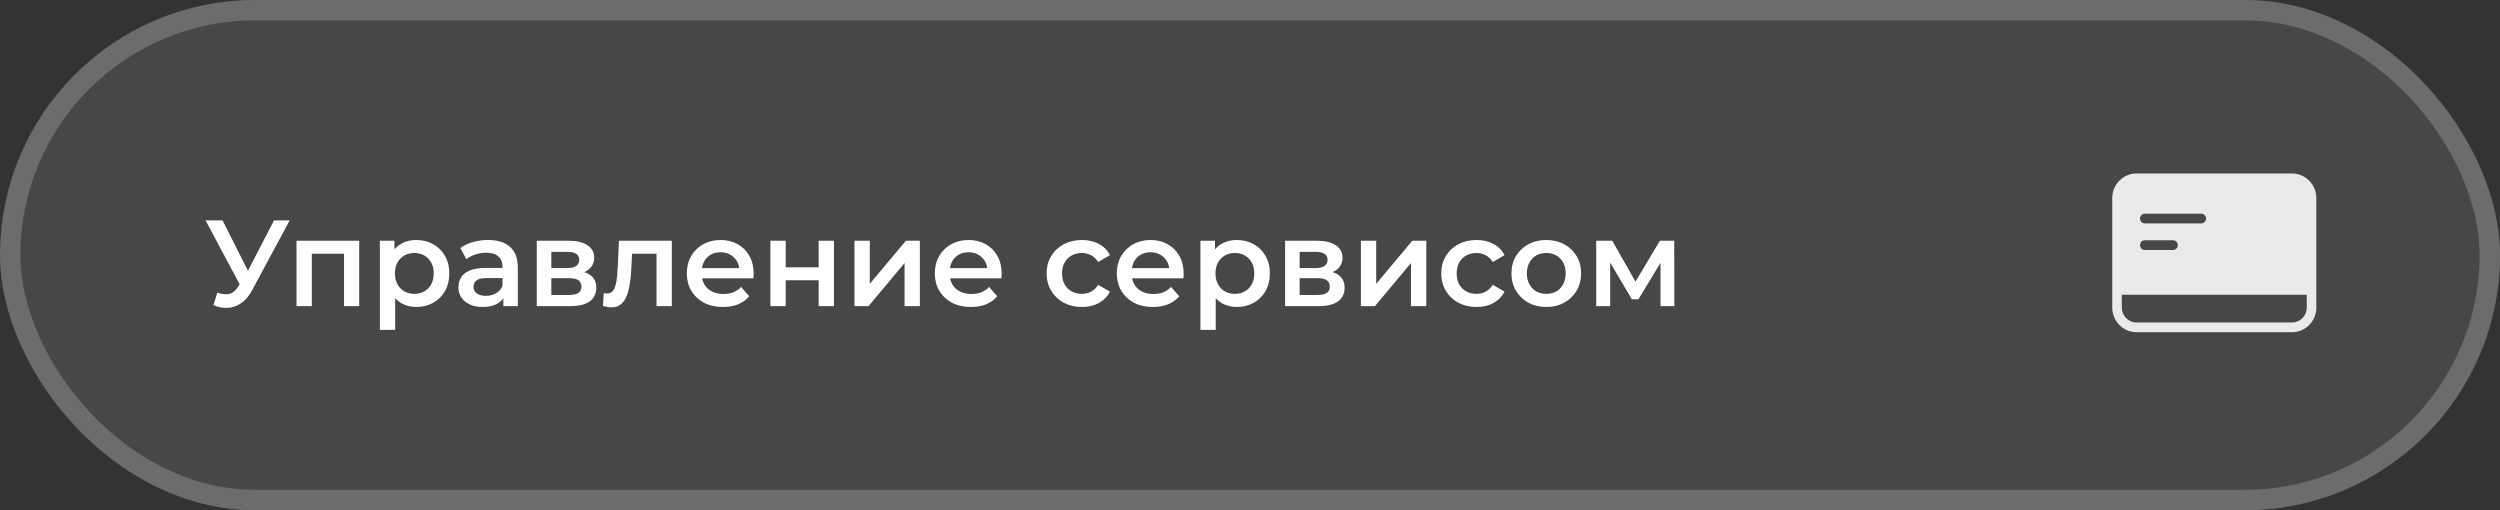 <?xml version="1.0" encoding="UTF-8"?> <svg xmlns="http://www.w3.org/2000/svg" width="245" height="50" viewBox="0 0 245 50" fill="none"><rect x="0" y="0" width="245" height="50" fill="#333333" stroke="none"/><rect width="245" height="50" rx="25" fill="white" fill-opacity="0.1"></rect><rect x="1" y="1" width="243" height="48" rx="24" stroke="white" stroke-opacity="0.2" stroke-width="2"></rect><path fill-rule="evenodd" clip-rule="evenodd" d="M209.379 17H224.621C225.276 17 225.871 17.271 226.302 17.708C226.733 18.145 227 18.748 227 19.412V30.144C227 30.808 226.732 31.411 226.302 31.848C225.87 32.285 225.275 32.556 224.621 32.556H209.379C208.724 32.556 208.129 32.284 207.698 31.848C207.267 31.41 207 30.808 207 30.144V19.412C207 18.748 207.268 18.144 207.698 17.708C208.13 17.271 208.725 17 209.379 17ZM215.726 21.892H210.191C209.933 21.892 209.722 21.679 209.722 21.417C209.722 21.154 209.932 20.942 210.191 20.942H215.726C215.985 20.942 216.195 21.154 216.195 21.417C216.195 21.679 215.985 21.892 215.726 21.892ZM213.427 24.021C213.427 24.284 213.218 24.497 212.958 24.497H210.191C209.932 24.497 209.722 24.284 209.722 24.021C209.722 23.759 209.932 23.546 210.191 23.546H212.958C213.217 23.546 213.427 23.759 213.427 24.021ZM226.063 28.882H207.936V30.143C207.936 30.545 208.099 30.909 208.36 31.175C208.622 31.44 208.982 31.604 209.378 31.604H224.62C225.016 31.604 225.377 31.439 225.638 31.175C225.9 30.91 226.062 30.545 226.062 30.143V28.882H226.063Z" fill="#EAEAEA"></path><path d="M21.296 28.68C21.736 28.832 22.124 28.872 22.46 28.8C22.796 28.728 23.096 28.484 23.36 28.068L23.768 27.432L23.924 27.264L26.852 21.6H28.388L24.74 28.38C24.444 28.948 24.092 29.38 23.684 29.676C23.276 29.972 22.836 30.136 22.364 30.168C21.9 30.208 21.416 30.12 20.912 29.904L21.296 28.68ZM23.888 28.608L20.144 21.6H21.812L24.74 27.408L23.888 28.608ZM29.059 30V23.592H35.203V30H33.715V24.516L34.063 24.864H30.211L30.559 24.516V30H29.059ZM40.779 30.084C40.259 30.084 39.783 29.964 39.351 29.724C38.927 29.484 38.587 29.124 38.331 28.644C38.083 28.156 37.959 27.54 37.959 26.796C37.959 26.044 38.079 25.428 38.319 24.948C38.567 24.468 38.903 24.112 39.327 23.88C39.751 23.64 40.235 23.52 40.779 23.52C41.411 23.52 41.967 23.656 42.447 23.928C42.935 24.2 43.319 24.58 43.599 25.068C43.887 25.556 44.031 26.132 44.031 26.796C44.031 27.46 43.887 28.04 43.599 28.536C43.319 29.024 42.935 29.404 42.447 29.676C41.967 29.948 41.411 30.084 40.779 30.084ZM37.227 32.328V23.592H38.655V25.104L38.607 26.808L38.727 28.512V32.328H37.227ZM40.611 28.8C40.971 28.8 41.291 28.72 41.571 28.56C41.859 28.4 42.087 28.168 42.255 27.864C42.423 27.56 42.507 27.204 42.507 26.796C42.507 26.38 42.423 26.024 42.255 25.728C42.087 25.424 41.859 25.192 41.571 25.032C41.291 24.872 40.971 24.792 40.611 24.792C40.251 24.792 39.927 24.872 39.639 25.032C39.351 25.192 39.123 25.424 38.955 25.728C38.787 26.024 38.703 26.38 38.703 26.796C38.703 27.204 38.787 27.56 38.955 27.864C39.123 28.168 39.351 28.4 39.639 28.56C39.927 28.72 40.251 28.8 40.611 28.8ZM49.33 30V28.704L49.246 28.428V26.16C49.246 25.72 49.114 25.38 48.85 25.14C48.586 24.892 48.186 24.768 47.65 24.768C47.29 24.768 46.934 24.824 46.582 24.936C46.238 25.048 45.946 25.204 45.706 25.404L45.118 24.312C45.462 24.048 45.87 23.852 46.342 23.724C46.822 23.588 47.318 23.52 47.83 23.52C48.758 23.52 49.474 23.744 49.978 24.192C50.49 24.632 50.746 25.316 50.746 26.244V30H49.33ZM47.314 30.084C46.834 30.084 46.414 30.004 46.054 29.844C45.694 29.676 45.414 29.448 45.214 29.16C45.022 28.864 44.926 28.532 44.926 28.164C44.926 27.804 45.01 27.48 45.178 27.192C45.354 26.904 45.638 26.676 46.03 26.508C46.422 26.34 46.942 26.256 47.59 26.256H49.45V27.252H47.698C47.186 27.252 46.842 27.336 46.666 27.504C46.49 27.664 46.402 27.864 46.402 28.104C46.402 28.376 46.51 28.592 46.726 28.752C46.942 28.912 47.242 28.992 47.626 28.992C47.994 28.992 48.322 28.908 48.61 28.74C48.906 28.572 49.118 28.324 49.246 27.996L49.498 28.896C49.354 29.272 49.094 29.564 48.718 29.772C48.35 29.98 47.882 30.084 47.314 30.084ZM52.602 30V23.592H55.734C56.51 23.592 57.118 23.736 57.558 24.024C58.006 24.312 58.23 24.72 58.23 25.248C58.23 25.768 58.022 26.176 57.606 26.472C57.19 26.76 56.638 26.904 55.95 26.904L56.13 26.532C56.906 26.532 57.482 26.676 57.858 26.964C58.242 27.244 58.434 27.656 58.434 28.2C58.434 28.768 58.222 29.212 57.798 29.532C57.374 29.844 56.73 30 55.866 30H52.602ZM54.03 28.908H55.746C56.154 28.908 56.462 28.844 56.67 28.716C56.878 28.58 56.982 28.376 56.982 28.104C56.982 27.816 56.886 27.604 56.694 27.468C56.502 27.332 56.202 27.264 55.794 27.264H54.03V28.908ZM54.03 26.268H55.602C55.986 26.268 56.274 26.2 56.466 26.064C56.666 25.92 56.766 25.72 56.766 25.464C56.766 25.2 56.666 25.004 56.466 24.876C56.274 24.748 55.986 24.684 55.602 24.684H54.03V26.268ZM59.095 29.988L59.167 28.728C59.223 28.736 59.275 28.744 59.323 28.752C59.371 28.76 59.415 28.764 59.455 28.764C59.703 28.764 59.895 28.688 60.031 28.536C60.167 28.384 60.267 28.18 60.331 27.924C60.403 27.66 60.451 27.368 60.475 27.048C60.507 26.72 60.531 26.392 60.547 26.064L60.655 23.592H65.839V30H64.339V24.456L64.687 24.864H61.639L61.963 24.444L61.879 26.136C61.855 26.704 61.807 27.232 61.735 27.72C61.671 28.2 61.567 28.62 61.423 28.98C61.287 29.34 61.095 29.62 60.847 29.82C60.607 30.02 60.299 30.12 59.923 30.12C59.803 30.12 59.671 30.108 59.527 30.084C59.391 30.06 59.247 30.028 59.095 29.988ZM70.848 30.084C70.136 30.084 69.512 29.944 68.976 29.664C68.448 29.376 68.036 28.984 67.74 28.488C67.452 27.992 67.308 27.428 67.308 26.796C67.308 26.156 67.448 25.592 67.728 25.104C68.016 24.608 68.408 24.22 68.904 23.94C69.408 23.66 69.98 23.52 70.62 23.52C71.244 23.52 71.8 23.656 72.288 23.928C72.776 24.2 73.16 24.584 73.44 25.08C73.72 25.576 73.86 26.16 73.86 26.832C73.86 26.896 73.856 26.968 73.848 27.048C73.848 27.128 73.844 27.204 73.836 27.276H68.496V26.28H73.044L72.456 26.592C72.464 26.224 72.388 25.9 72.228 25.62C72.068 25.34 71.848 25.12 71.568 24.96C71.296 24.8 70.98 24.72 70.62 24.72C70.252 24.72 69.928 24.8 69.648 24.96C69.376 25.12 69.16 25.344 69 25.632C68.848 25.912 68.772 26.244 68.772 26.628V26.868C68.772 27.252 68.86 27.592 69.036 27.888C69.212 28.184 69.46 28.412 69.78 28.572C70.1 28.732 70.468 28.812 70.884 28.812C71.244 28.812 71.568 28.756 71.856 28.644C72.144 28.532 72.4 28.356 72.624 28.116L73.428 29.04C73.14 29.376 72.776 29.636 72.336 29.82C71.904 29.996 71.408 30.084 70.848 30.084ZM75.5 30V23.592H77V26.196H80.228V23.592H81.728V30H80.228V27.468H77V30H75.5ZM83.739 30V23.592H85.239V27.816L88.778 23.592H90.147V30H88.647V25.776L85.118 30H83.739ZM95.152 30.084C94.44 30.084 93.816 29.944 93.28 29.664C92.752 29.376 92.34 28.984 92.044 28.488C91.756 27.992 91.612 27.428 91.612 26.796C91.612 26.156 91.752 25.592 92.032 25.104C92.32 24.608 92.712 24.22 93.208 23.94C93.712 23.66 94.284 23.52 94.924 23.52C95.548 23.52 96.104 23.656 96.592 23.928C97.08 24.2 97.464 24.584 97.744 25.08C98.024 25.576 98.164 26.16 98.164 26.832C98.164 26.896 98.16 26.968 98.152 27.048C98.152 27.128 98.148 27.204 98.14 27.276H92.8V26.28H97.348L96.76 26.592C96.768 26.224 96.692 25.9 96.532 25.62C96.372 25.34 96.152 25.12 95.872 24.96C95.6 24.8 95.284 24.72 94.924 24.72C94.556 24.72 94.232 24.8 93.952 24.96C93.68 25.12 93.464 25.344 93.304 25.632C93.152 25.912 93.076 26.244 93.076 26.628V26.868C93.076 27.252 93.164 27.592 93.34 27.888C93.516 28.184 93.764 28.412 94.084 28.572C94.404 28.732 94.772 28.812 95.188 28.812C95.548 28.812 95.872 28.756 96.16 28.644C96.448 28.532 96.704 28.356 96.928 28.116L97.732 29.04C97.444 29.376 97.08 29.636 96.64 29.82C96.208 29.996 95.712 30.084 95.152 30.084ZM106.037 30.084C105.365 30.084 104.765 29.944 104.237 29.664C103.717 29.376 103.309 28.984 103.013 28.488C102.717 27.992 102.569 27.428 102.569 26.796C102.569 26.156 102.717 25.592 103.013 25.104C103.309 24.608 103.717 24.22 104.237 23.94C104.765 23.66 105.365 23.52 106.037 23.52C106.661 23.52 107.209 23.648 107.681 23.904C108.161 24.152 108.525 24.52 108.773 25.008L107.621 25.68C107.429 25.376 107.193 25.152 106.913 25.008C106.641 24.864 106.345 24.792 106.025 24.792C105.657 24.792 105.325 24.872 105.029 25.032C104.733 25.192 104.501 25.424 104.333 25.728C104.165 26.024 104.081 26.38 104.081 26.796C104.081 27.212 104.165 27.572 104.333 27.876C104.501 28.172 104.733 28.4 105.029 28.56C105.325 28.72 105.657 28.8 106.025 28.8C106.345 28.8 106.641 28.728 106.913 28.584C107.193 28.44 107.429 28.216 107.621 27.912L108.773 28.584C108.525 29.064 108.161 29.436 107.681 29.7C107.209 29.956 106.661 30.084 106.037 30.084ZM112.988 30.084C112.276 30.084 111.652 29.944 111.116 29.664C110.588 29.376 110.176 28.984 109.88 28.488C109.592 27.992 109.448 27.428 109.448 26.796C109.448 26.156 109.588 25.592 109.868 25.104C110.156 24.608 110.548 24.22 111.044 23.94C111.548 23.66 112.12 23.52 112.76 23.52C113.384 23.52 113.94 23.656 114.428 23.928C114.916 24.2 115.3 24.584 115.58 25.08C115.86 25.576 116 26.16 116 26.832C116 26.896 115.996 26.968 115.988 27.048C115.988 27.128 115.984 27.204 115.976 27.276H110.636V26.28H115.184L114.596 26.592C114.604 26.224 114.528 25.9 114.368 25.62C114.208 25.34 113.988 25.12 113.708 24.96C113.436 24.8 113.12 24.72 112.76 24.72C112.392 24.72 112.068 24.8 111.788 24.96C111.516 25.12 111.3 25.344 111.14 25.632C110.988 25.912 110.912 26.244 110.912 26.628V26.868C110.912 27.252 111 27.592 111.176 27.888C111.352 28.184 111.6 28.412 111.92 28.572C112.24 28.732 112.608 28.812 113.024 28.812C113.384 28.812 113.708 28.756 113.996 28.644C114.284 28.532 114.54 28.356 114.764 28.116L115.568 29.04C115.28 29.376 114.916 29.636 114.476 29.82C114.044 29.996 113.548 30.084 112.988 30.084ZM121.193 30.084C120.673 30.084 120.197 29.964 119.765 29.724C119.341 29.484 119.001 29.124 118.745 28.644C118.497 28.156 118.373 27.54 118.373 26.796C118.373 26.044 118.493 25.428 118.733 24.948C118.981 24.468 119.317 24.112 119.741 23.88C120.165 23.64 120.649 23.52 121.193 23.52C121.825 23.52 122.381 23.656 122.861 23.928C123.349 24.2 123.733 24.58 124.013 25.068C124.301 25.556 124.445 26.132 124.445 26.796C124.445 27.46 124.301 28.04 124.013 28.536C123.733 29.024 123.349 29.404 122.861 29.676C122.381 29.948 121.825 30.084 121.193 30.084ZM117.641 32.328V23.592H119.069V25.104L119.021 26.808L119.141 28.512V32.328H117.641ZM121.025 28.8C121.385 28.8 121.705 28.72 121.985 28.56C122.273 28.4 122.501 28.168 122.669 27.864C122.837 27.56 122.921 27.204 122.921 26.796C122.921 26.38 122.837 26.024 122.669 25.728C122.501 25.424 122.273 25.192 121.985 25.032C121.705 24.872 121.385 24.792 121.025 24.792C120.665 24.792 120.341 24.872 120.053 25.032C119.765 25.192 119.537 25.424 119.369 25.728C119.201 26.024 119.117 26.38 119.117 26.796C119.117 27.204 119.201 27.56 119.369 27.864C119.537 28.168 119.765 28.4 120.053 28.56C120.341 28.72 120.665 28.8 121.025 28.8ZM125.938 30V23.592H129.07C129.846 23.592 130.454 23.736 130.894 24.024C131.342 24.312 131.566 24.72 131.566 25.248C131.566 25.768 131.358 26.176 130.942 26.472C130.526 26.76 129.974 26.904 129.286 26.904L129.466 26.532C130.242 26.532 130.818 26.676 131.194 26.964C131.578 27.244 131.77 27.656 131.77 28.2C131.77 28.768 131.558 29.212 131.134 29.532C130.71 29.844 130.066 30 129.202 30H125.938ZM127.366 28.908H129.082C129.49 28.908 129.798 28.844 130.006 28.716C130.214 28.58 130.318 28.376 130.318 28.104C130.318 27.816 130.222 27.604 130.03 27.468C129.838 27.332 129.538 27.264 129.13 27.264H127.366V28.908ZM127.366 26.268H128.938C129.322 26.268 129.61 26.2 129.802 26.064C130.002 25.92 130.102 25.72 130.102 25.464C130.102 25.2 130.002 25.004 129.802 24.876C129.61 24.748 129.322 24.684 128.938 24.684H127.366V26.268ZM133.367 30V23.592H134.867V27.816L138.407 23.592H139.775V30H138.275V25.776L134.747 30H133.367ZM144.709 30.084C144.037 30.084 143.437 29.944 142.909 29.664C142.389 29.376 141.981 28.984 141.685 28.488C141.389 27.992 141.241 27.428 141.241 26.796C141.241 26.156 141.389 25.592 141.685 25.104C141.981 24.608 142.389 24.22 142.909 23.94C143.437 23.66 144.037 23.52 144.709 23.52C145.333 23.52 145.881 23.648 146.353 23.904C146.833 24.152 147.197 24.52 147.445 25.008L146.293 25.68C146.101 25.376 145.865 25.152 145.585 25.008C145.313 24.864 145.017 24.792 144.697 24.792C144.329 24.792 143.997 24.872 143.701 25.032C143.405 25.192 143.173 25.424 143.005 25.728C142.837 26.024 142.753 26.38 142.753 26.796C142.753 27.212 142.837 27.572 143.005 27.876C143.173 28.172 143.405 28.4 143.701 28.56C143.997 28.72 144.329 28.8 144.697 28.8C145.017 28.8 145.313 28.728 145.585 28.584C145.865 28.44 146.101 28.216 146.293 27.912L147.445 28.584C147.197 29.064 146.833 29.436 146.353 29.7C145.881 29.956 145.333 30.084 144.709 30.084ZM151.528 30.084C150.872 30.084 150.288 29.944 149.776 29.664C149.264 29.376 148.86 28.984 148.564 28.488C148.268 27.992 148.12 27.428 148.12 26.796C148.12 26.156 148.268 25.592 148.564 25.104C148.86 24.608 149.264 24.22 149.776 23.94C150.288 23.66 150.872 23.52 151.528 23.52C152.192 23.52 152.78 23.66 153.292 23.94C153.812 24.22 154.216 24.604 154.504 25.092C154.8 25.58 154.948 26.148 154.948 26.796C154.948 27.428 154.8 27.992 154.504 28.488C154.216 28.984 153.812 29.376 153.292 29.664C152.78 29.944 152.192 30.084 151.528 30.084ZM151.528 28.8C151.896 28.8 152.224 28.72 152.512 28.56C152.8 28.4 153.024 28.168 153.184 27.864C153.352 27.56 153.436 27.204 153.436 26.796C153.436 26.38 153.352 26.024 153.184 25.728C153.024 25.424 152.8 25.192 152.512 25.032C152.224 24.872 151.9 24.792 151.54 24.792C151.172 24.792 150.844 24.872 150.556 25.032C150.276 25.192 150.052 25.424 149.884 25.728C149.716 26.024 149.632 26.38 149.632 26.796C149.632 27.204 149.716 27.56 149.884 27.864C150.052 28.168 150.276 28.4 150.556 28.56C150.844 28.72 151.168 28.8 151.528 28.8ZM156.43 30V23.592H158.002L160.582 28.14H159.958L162.67 23.592H164.074L164.086 30H162.73V25.2L162.97 25.356L160.57 29.328H159.922L157.51 25.248L157.798 25.176V30H156.43Z" fill="white"></path></svg> 